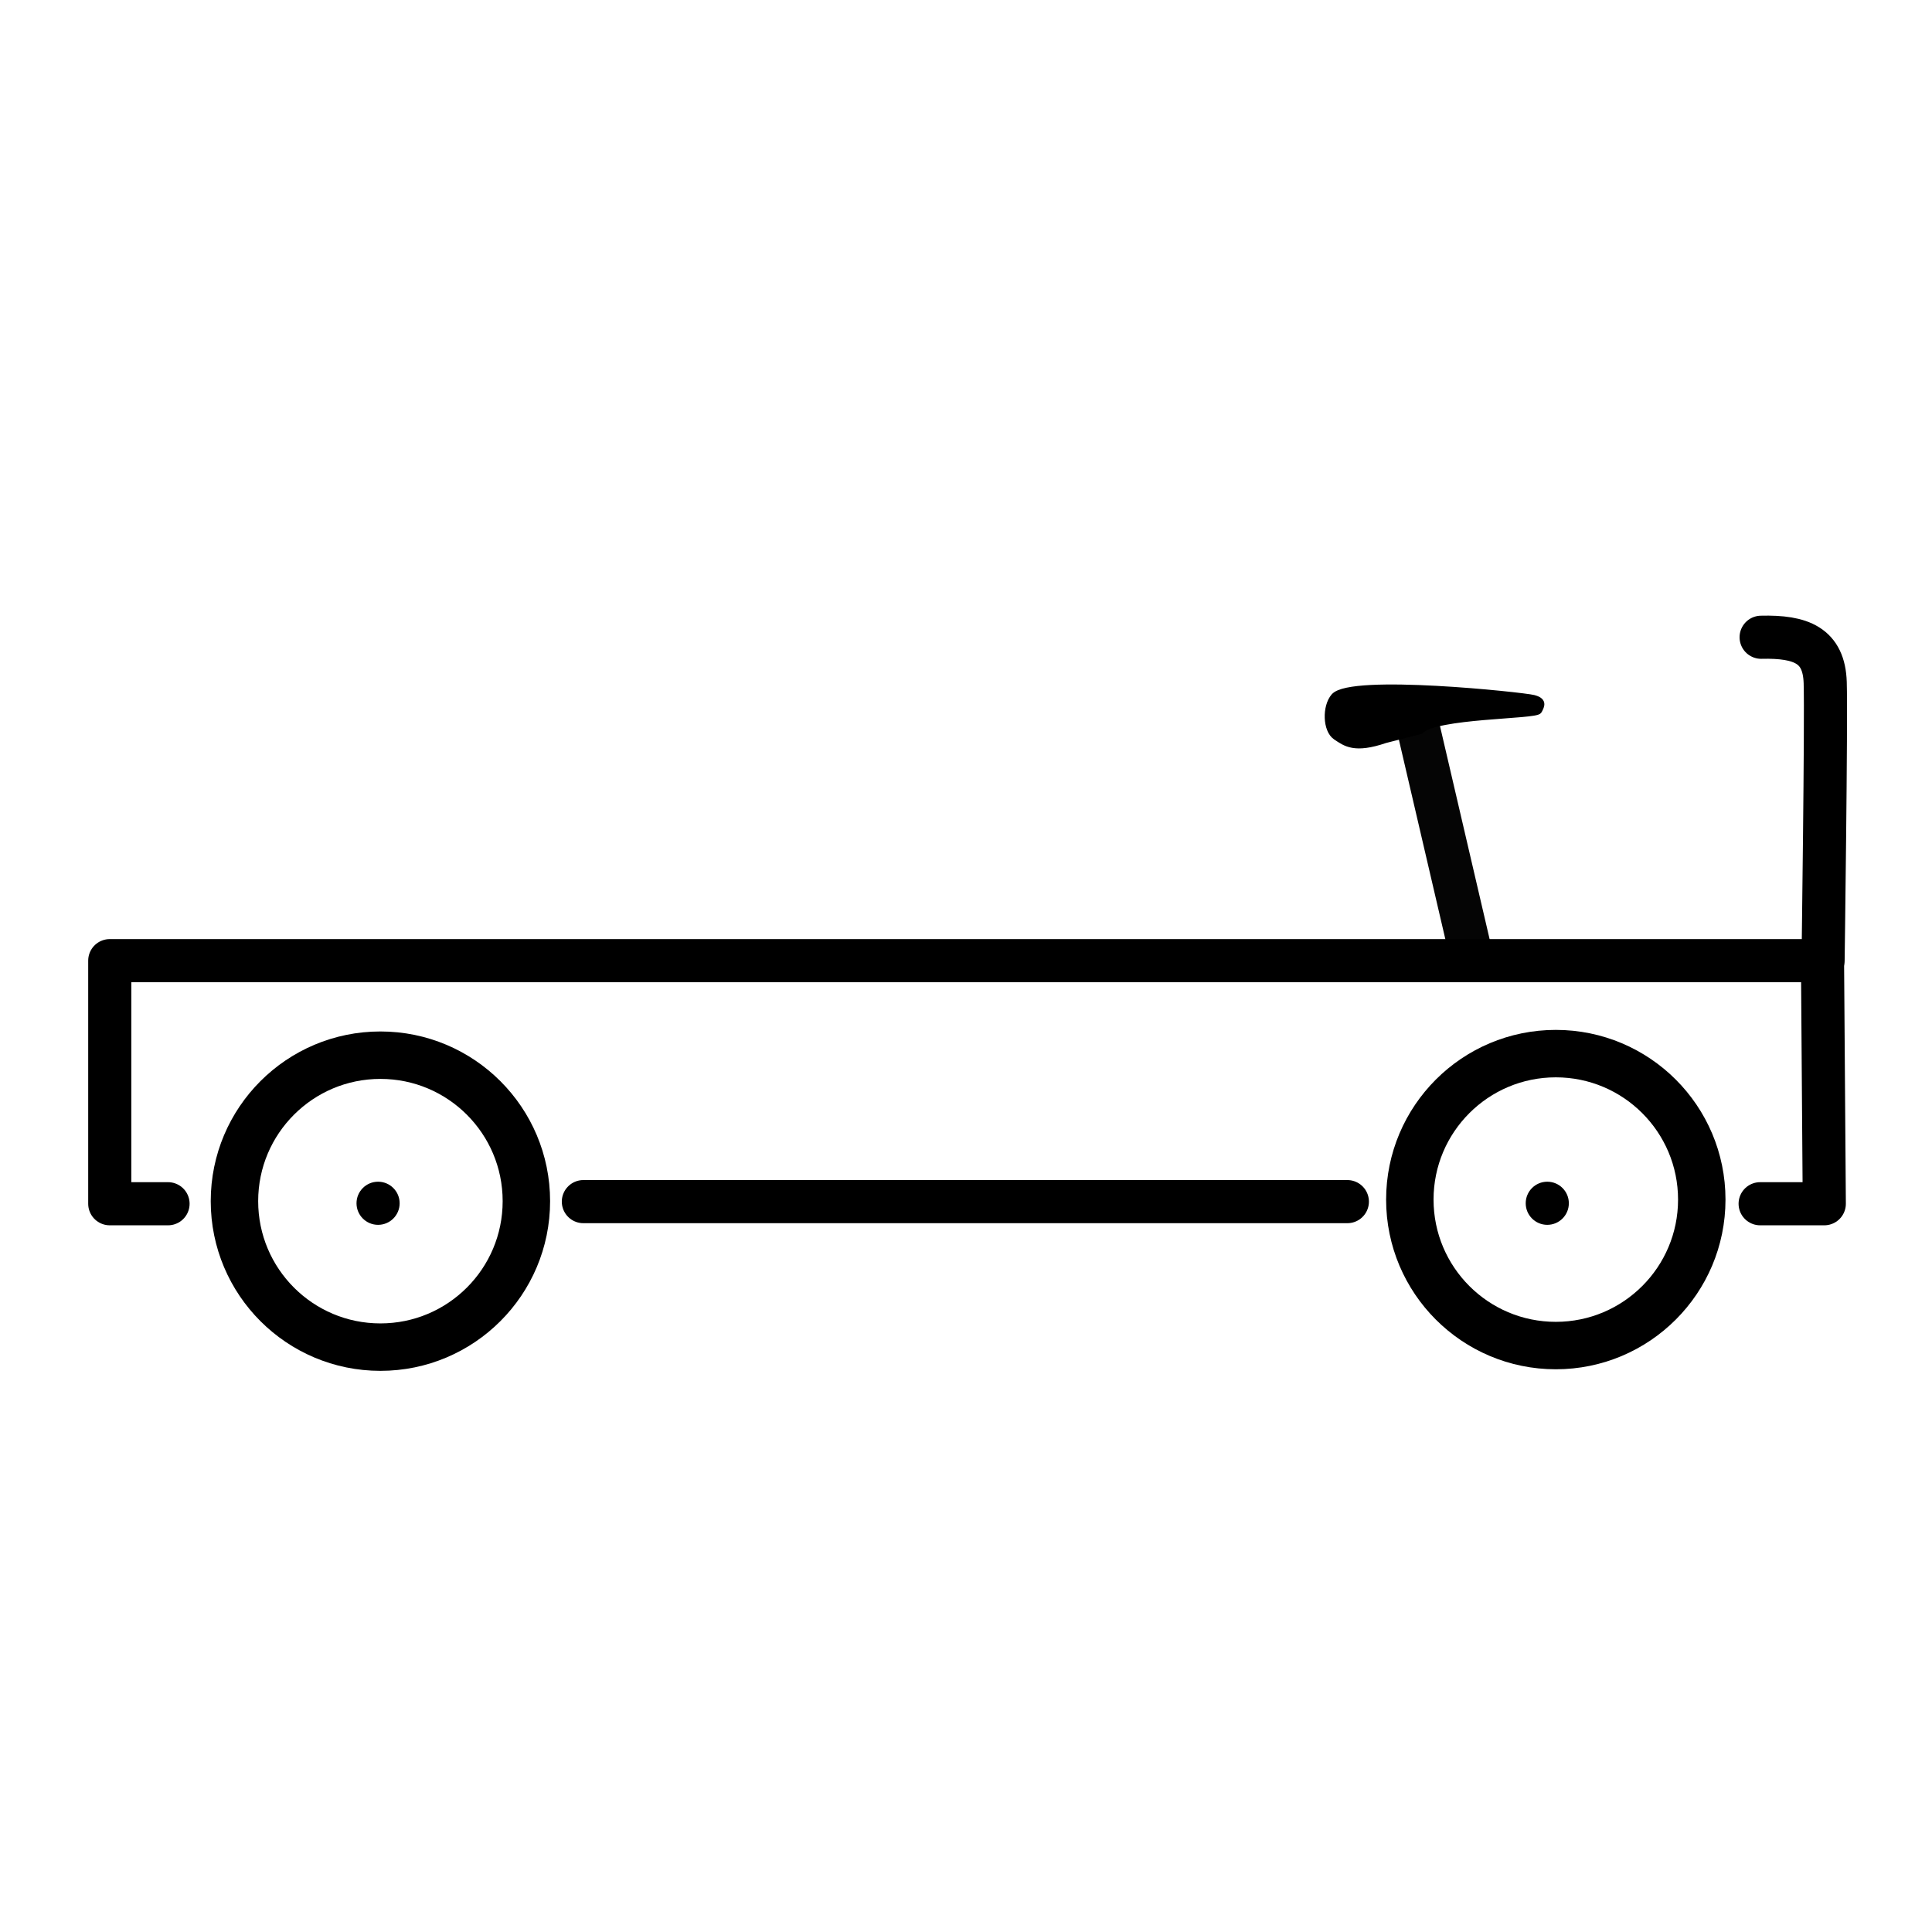 <?xml version="1.0" encoding="UTF-8"?>
<!-- Uploaded to: ICON Repo, www.svgrepo.com, Generator: ICON Repo Mixer Tools -->
<svg width="800px" height="800px" version="1.1" viewBox="144 144 512 512" xmlns="http://www.w3.org/2000/svg">
 <defs>
  <clipPath id="a">
   <path d="m545 248h106.9v216h-106.9z"/>
  </clipPath>
 </defs>
 <g clip-path="url(#a)">
  <path transform="matrix(2.078 0 0 2.078 6140.9 -1153.8)" d="m-2653.4 747.01s0.423-30.702 0.271-35.425-3.045-5.898-8.171-5.772" fill="none" stroke="#000000" stroke-linecap="round" stroke-width="5.5"/>
 </g>
 <path transform="matrix(2.078 0 0 2.078 770.2 -152.21)" d="m-113.65 264.67-6.737-28.929" fill="none" stroke="#000000" stroke-linecap="round" stroke-opacity=".98" stroke-width="5.5"/>
 <path transform="matrix(2.078 0 0 2.078 3483.2 -466.07)" d="m-1435.1 446.83h-97.432" fill="none" stroke="#000000" stroke-linecap="round" stroke-linejoin="round" stroke-width="5.5"/>
 <path transform="matrix(2.078 0 0 2.078 3483.2 -466.07)" d="m-1430.3 387.92c-3.868 1.316-4.998 0.434-6.248-0.408s-1.329-3.797-0.22-5.079c2.131-2.464 24.114-0.115 25.396 0.22 1.282 0.335 1.017 0.861 0.662 1.545-0.353 0.684-13.18 0.53-15.093 2.573l-4.496 1.147zm0 0" stroke="#000000" stroke-linecap="round" stroke-linejoin="round" stroke-width=".883"/>
 <path transform="matrix(2.078 0 0 2.078 3483.2 -466.07)" d="m-1539.8 446.77c0 10.282-8.334 18.616-18.616 18.616-10.28 0-18.614-8.334-18.614-18.616s8.334-18.616 18.614-18.616c10.282 0 18.616 8.334 18.616 18.616" fill="none" stroke="#000000" stroke-linecap="round" stroke-linejoin="round" stroke-width="6.05"/>
 <path transform="matrix(2.078 0 0 2.078 3483.2 -466.07)" d="m-1389.9 446.57c0 10.282-8.334 18.616-18.616 18.616s-18.616-8.334-18.616-18.616 8.334-18.616 18.616-18.616 18.616 8.334 18.616 18.616" fill="none" stroke="#000000" stroke-linecap="round" stroke-linejoin="round" stroke-width="6.05"/>
 <path d="m249.91 462.88c0 3.156-2.559 5.715-5.715 5.715s-5.715-2.559-5.715-5.715 2.559-5.715 5.715-5.715 5.715 2.559 5.715 5.715" fill-rule="evenodd"/>
 <path d="m559.76 462.88c0 3.156-2.559 5.715-5.715 5.715s-5.715-2.559-5.715-5.715 2.559-5.715 5.715-5.715 5.715 2.559 5.715 5.715" fill-rule="evenodd"/>
 <path transform="matrix(2.078 0 0 2.078 3483.2 -466.07)" d="m-1585.5 447.1h-7.432v-31.001h218.43l0.227 31.001h-8.182" fill="none" stroke="#000000" stroke-linecap="round" stroke-linejoin="round" stroke-width="5.5"/>
</svg>